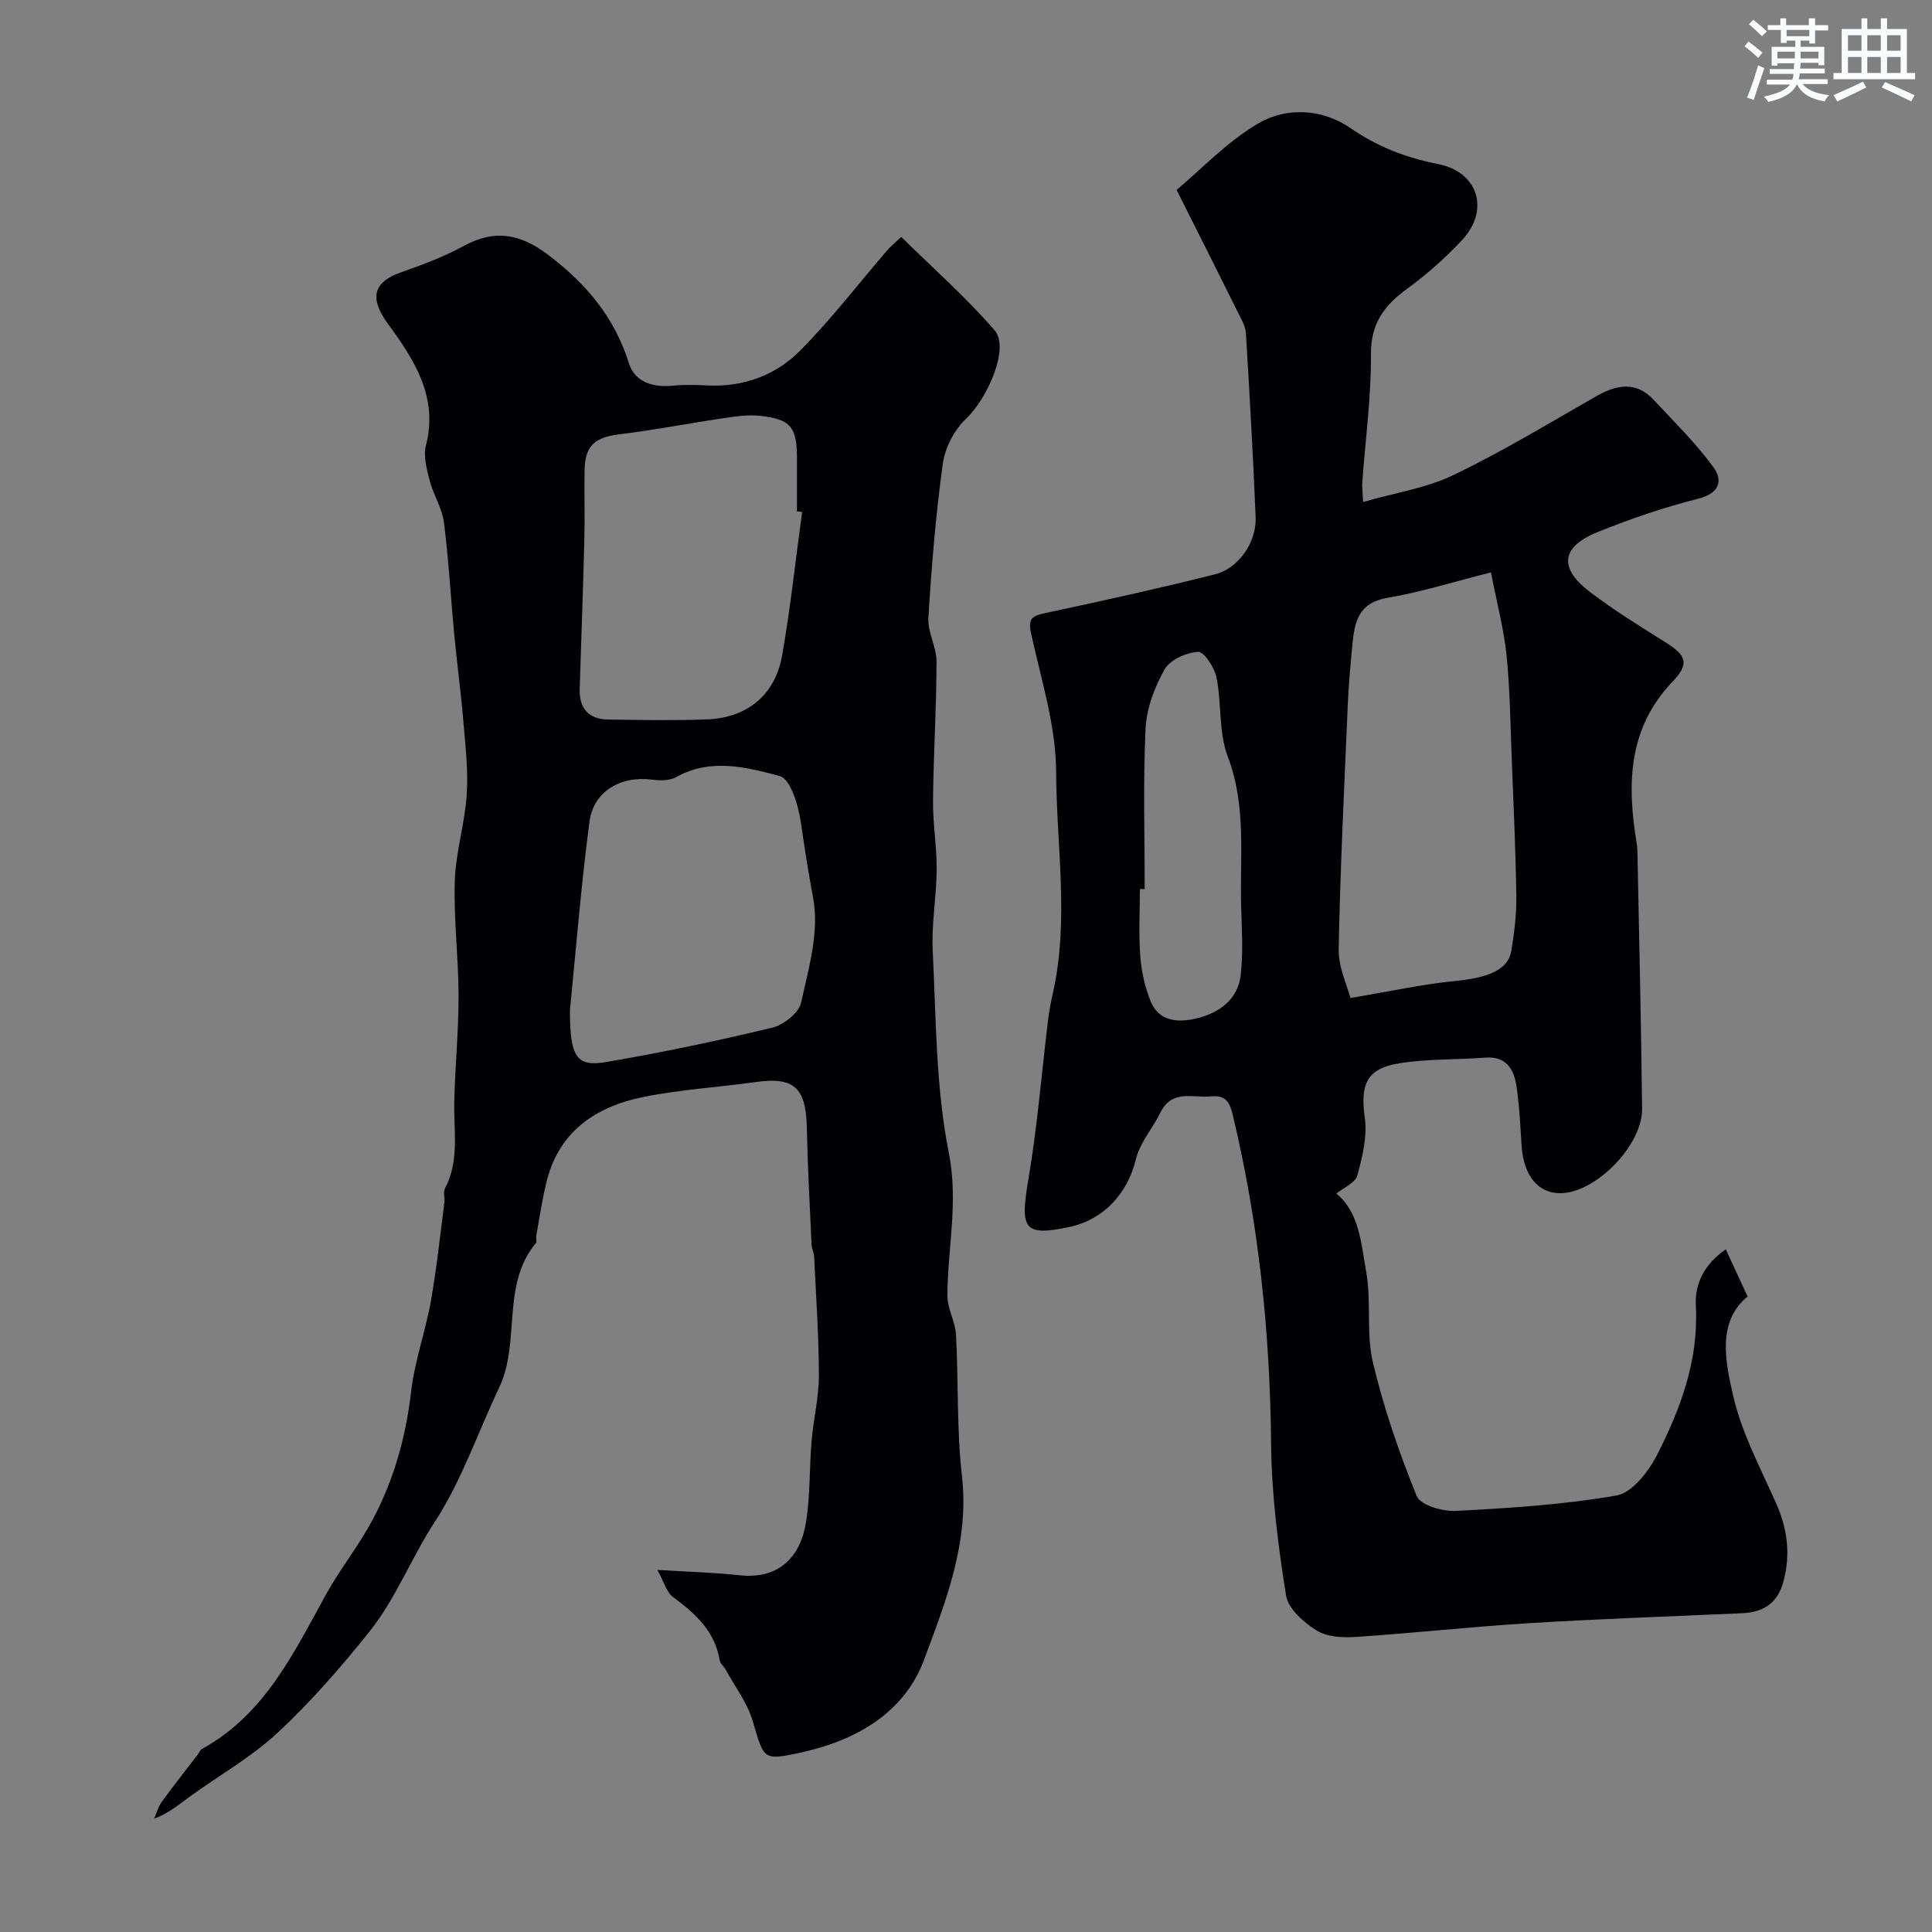 <svg enable-background="new 0 0 400 400" viewBox="0 0 400 400" xmlns="http://www.w3.org/2000/svg"><rect x="0" y="0" width="400" height="400" fill="#808080" stroke="none"/><path d="m357.3 258.66c1.56 3.37 2.95 6.39 4.52 9.77-6.32 5.17-4.64 13.39-2.98 20.59 1.77 7.65 5.6 14.86 8.85 22.13 2.37 5.31 3.07 10.55 1.57 16.22-1.2 4.55-4.14 6.43-8.55 6.63-14.7.66-29.42 1.16-44.1 2.06-11.98.73-23.93 2.06-35.9 2.85-2.7.18-5.95.02-8.11-1.33-2.66-1.66-5.9-4.5-6.34-7.24-1.64-10.35-2.99-20.85-3.09-31.31-.21-23.11-2.57-45.87-7.98-68.35-.73-3.04-1.85-3.93-4.56-3.68-3.68.34-8-1.49-10.35 3.3-1.62 3.29-4.27 6.26-5.11 9.71-1.69 6.99-6.56 12.49-13.81 14.03-9.29 1.97-10.21.47-8.5-9.52 1.9-11.1 2.79-22.38 4.16-33.58.22-1.77.56-3.54.96-5.28 3.43-15.22.73-30.6.68-45.86-.03-9.58-3.13-19.19-5.2-28.71-.66-3.05.27-3.59 2.94-4.16 11.75-2.5 23.49-5.1 35.14-8.02 4.94-1.24 8.64-6.7 8.43-11.86-.53-12.7-1.25-25.39-2.02-38.08-.08-1.39-.89-2.78-1.54-4.08-4.08-8.22-8.21-16.41-12.81-25.57 5.1-4.25 10.51-10.06 17.09-13.87 5.8-3.36 13.23-2.85 18.85 1.03 5.68 3.92 11.59 6.19 18.21 7.49 8.27 1.62 10.78 9.49 4.94 15.75-3.47 3.72-7.37 7.16-11.48 10.16-4.71 3.44-7.41 7.18-7.37 13.49.06 8.86-1.16 17.73-1.8 26.6-.06.81.07 1.63.18 3.96 6.6-1.9 13.08-2.87 18.73-5.59 10.1-4.86 19.73-10.7 29.47-16.27 4.27-2.44 8.29-3.22 11.99.75 4.21 4.52 8.66 8.89 12.3 13.85 2.03 2.76 1.39 5.44-3.11 6.58-7.06 1.78-14.02 4.16-20.78 6.89-8.68 3.5-7.22 8.21-1.58 12.47 4.94 3.73 10.22 7.02 15.47 10.3 4.47 2.79 5.15 4.48 1.56 8.24-9.35 9.8-9.41 21.44-7.38 33.64.11.65.11 1.32.13 1.99.34 17.6.77 35.2.96 52.8.08 7.28-9 16.79-16.18 17.42-5.06.45-8.38-3.35-8.78-9.88-.25-4.1-.45-8.23-1.06-12.29-.53-3.5-2.14-6.2-6.49-5.86-5.91.46-11.91.23-17.74 1.17-6.86 1.1-8.12 4.4-7.16 11.31.53 3.85-.5 8.07-1.55 11.92-.42 1.53-2.82 2.51-4.34 3.75 4.74 3.84 5.13 10.31 6.18 16.2 1.1 6.13-.04 12.71 1.38 18.72 2.23 9.44 5.43 18.72 9.08 27.71.76 1.87 5.35 3.21 8.08 3.07 11.14-.59 22.34-1.29 33.3-3.2 3.18-.56 6.53-4.83 8.26-8.19 4.95-9.62 8.72-19.71 8.15-30.93-.27-4.63 1.61-8.64 6.19-11.84zm-48.61-140.15c-7.98 2.01-14.64 4.13-21.47 5.27-5.85.98-6.76 4.86-7.2 9.45-.41 4.25-.8 8.51-.98 12.78-.72 16.83-1.56 33.66-1.88 50.5-.07 3.78 1.79 7.6 2.43 10.11 8.23-1.37 14.95-2.86 21.75-3.52 6.76-.66 10.93-2.33 11.56-6.21.6-3.71 1.09-7.5 1.04-11.25-.13-9.42-.57-18.83-.94-28.25-.29-7.25-.36-14.53-1.09-21.74-.55-5.4-1.99-10.73-3.22-17.14zm-71.69 65.56c-.33 0-.67 0-1 0 0 4.66-.27 9.34.09 13.98.25 3.19.98 6.47 2.21 9.41 1.76 4.18 5.87 4.24 9.42 3.39 4.62-1.11 8.58-3.86 9.16-9 .52-4.63.23-9.36.09-14.04-.31-10.42 1.15-20.87-2.77-31.15-1.92-5.02-1.25-10.99-2.34-16.4-.41-2.05-2.59-5.38-3.8-5.3-2.45.15-5.81 1.63-6.93 3.61-2.08 3.68-3.75 8.08-3.95 12.25-.53 11.05-.18 22.16-.18 33.25z" fill="#010103"/><path d="m136.11 325.03c6.58.41 11.83.55 17.04 1.11 7.99.86 12.55-3.64 13.73-11 .88-5.51.68-11.19 1.15-16.77.39-4.56 1.51-9.09 1.51-13.63-.01-8.2-.6-16.41-.98-24.61-.04-.8-.49-1.58-.53-2.38-.37-8.12-.82-16.24-.99-24.36-.17-8.22-2.64-10.47-10.54-9.37-7.78 1.09-15.67 1.55-23.35 3.11-9.87 2.01-17.53 7.19-20.05 17.75-.87 3.63-1.41 7.33-2.08 11-.09.49.19 1.17-.06 1.47-7.28 8.79-3.11 20.47-7.62 29.95-4.41 9.28-7.75 19.24-13.31 27.76-4.87 7.46-8.05 15.89-13.58 22.8-5.87 7.33-12.1 14.5-18.96 20.88-5.45 5.07-12.11 8.82-18.19 13.22-2.22 1.61-4.29 3.42-7.38 4.58.49-1.14.8-2.42 1.51-3.4 2.44-3.37 5.03-6.63 7.56-9.94.28-.37.47-.9.84-1.11 12.97-7.13 18.95-19.81 25.66-31.97 2.59-4.69 5.93-8.98 8.62-13.62 5.1-8.82 7.85-18.37 9.03-28.54.73-6.25 2.95-12.3 4.06-18.53 1.2-6.75 1.91-13.6 2.8-20.41.13-.99-.29-2.18.13-2.97 3.05-5.8 1.77-11.98 1.92-18.07.18-7.27.9-14.54.89-21.8-.01-7.93-1.03-15.88-.78-23.8.19-5.97 2.08-11.87 2.47-17.85.33-5.03-.27-10.15-.7-15.21-.51-6.05-1.33-12.07-1.9-18.11-.73-7.68-1.13-15.4-2.12-23.04-.39-2.99-2.2-5.77-2.97-8.74-.6-2.33-1.32-5.01-.75-7.21 2.6-10.11-2.51-17.83-7.86-25.16-3.79-5.18-3.29-8.6 2.78-10.71 4.42-1.54 8.85-3.22 12.94-5.45 6.33-3.45 11.6-2.51 17.27 1.74 7.93 5.95 13.88 12.96 16.9 22.58 1.26 3.99 5.1 5.05 9.26 4.62 2.35-.24 4.75-.14 7.12-.03 7.39.33 14.02-2.14 19.04-7.2 6.47-6.52 12.1-13.88 18.11-20.86.54-.62 1.19-1.14 2.84-2.7 6.51 6.42 13.4 12.47 19.34 19.34 3.14 3.63-1.41 14.02-5.96 18.35-2.42 2.3-4.33 6.02-4.78 9.33-1.46 10.55-2.32 21.2-2.98 31.84-.18 2.97 1.69 6.03 1.69 9.05-.02 9.59-.63 19.17-.73 28.76-.05 4.78.79 9.56.76 14.34-.04 5.6-1.1 11.22-.82 16.78.7 13.98.62 28.19 3.33 41.82 2.04 10.26-.26 19.76-.29 29.6-.01 2.68 1.63 5.34 1.78 8.05.53 9.75.12 19.58 1.23 29.25 1.57 13.7-3.36 26.04-7.86 38.12-4.1 11-14.19 16.74-25.65 19.2-7.72 1.66-7.45 1.41-9.81-6.56-1.11-3.75-3.64-7.07-5.56-10.58-.39-.71-1.17-1.32-1.29-2.05-1-6-5.03-9.61-9.6-13.01-1.4-.99-1.92-3.19-3.28-5.65zm-18.11-115.88c0 9.72 1.34 11.78 7.5 10.73 11.52-1.96 22.98-4.37 34.34-7.1 2.35-.56 5.53-3.03 6-5.14 1.59-7.11 3.8-14.76 2.53-21.6-.97-5.24-1.8-10.48-2.56-15.78-.5-3.47-2.15-8.99-4.35-9.58-6.9-1.84-14.33-3.79-21.48.22-1.37.77-3.4.72-5.06.51-6.38-.81-12.05 2.41-12.88 8.74-1.77 13.47-2.84 27.03-4.04 39zm48.07-103.14c-.36-.05-.72-.1-1.07-.15 0-3.66 0-7.33 0-10.99 0-6.46-1.29-8.1-7.69-8.78-2.42-.26-4.94.11-7.37.47-7.26 1.07-14.48 2.48-21.76 3.37-5.02.62-7.07 2.35-7.15 7.42-.08 4.85.08 9.7-.05 14.55-.26 10.26-.65 20.51-.96 30.76-.12 4.02 1.87 6.26 5.89 6.31 6.83.1 13.66.23 20.48-.03 8.32-.32 14.1-5.05 15.55-13.28 1.71-9.82 2.78-19.76 4.13-29.65z" fill="#010103"/><g fill="#fafbfc"><path d="m361.2 9.6.8-1c.9.7 1.9 1.4 2.9 2.3l-.9 1.1c-1-1-2-1.8-2.8-2.4zm.5 10.6c.9-2.1 1.6-4.3 2.3-6.7.4.2.8.4 1.3.6-.7 2.1-1.5 4.3-2.2 6.6zm.4-15.2.9-.9c1 .8 2 1.6 2.8 2.4l-1 1c-.9-.9-1.8-1.7-2.7-2.5zm12.5-1.2h1.2v1.4h2.7v1.1h-2.7v2.7h-1.2v-.6h-1.8v1.3h4.9v3.8h-1.2v-.5h-3.7c0 .4-.1.9-.1 1.2h5.1v1h-5.2c0 .5-.1.9-.2 1.2h6v1h-5.2c1.1 1.3 2.9 2 5.5 2.3-.4.4-.7.8-.9 1.3-2.9-.5-4.8-1.6-5.7-3.5h-.1c-.8 1.7-2.7 2.9-5.9 3.6-.2-.4-.6-.8-.9-1.1 2.8-.6 4.6-1.4 5.4-2.5h-4.8v-1h5.3c.1-.3.2-.7.2-1.2h-4.9v-1h5c0-.4 0-.8.1-1.2h-3.5v.5h-1.2v-3.9h4.9v-1.3h-1.8v.5h-1.2v-2.7h-2.7v-1h2.6v-1.4h1.2v1.4h4.7v-1.4zm-6.6 8.3h3.6c0-.4 0-.9 0-1.4h-3.6zm1.9-4.6h4.7v-1.3h-4.7zm6.6 3.2h-3.7v1.4h3.7z"/><path d="m385.3 3.8h1.3v2.2h2.8v-2.2h1.3v2.2h4.1v9.1h1.7v1.3h-16.9v-1.3h1.7v-9.1h4.1v-2.2zm.4 13.1.7 1.2c-1.8.9-3.8 1.9-6 2.9-.2-.4-.5-.8-.8-1.3 2.3-1 4.3-1.9 6.1-2.8zm-3.1-6.4h2.8v-3.2h-2.8zm0 4.6h2.8v-3.3h-2.8zm4-4.6h2.8v-3.2h-2.8zm0 4.6h2.8v-3.3h-2.8zm3.7 1.9c2.1.9 4.1 1.8 6.1 2.7l-.7 1.3c-2.2-1.1-4.2-2-6.1-2.9zm3.2-9.7h-2.8v3.2h2.8zm-2.8 7.8h2.8v-3.3h-2.8z"/></g></svg>